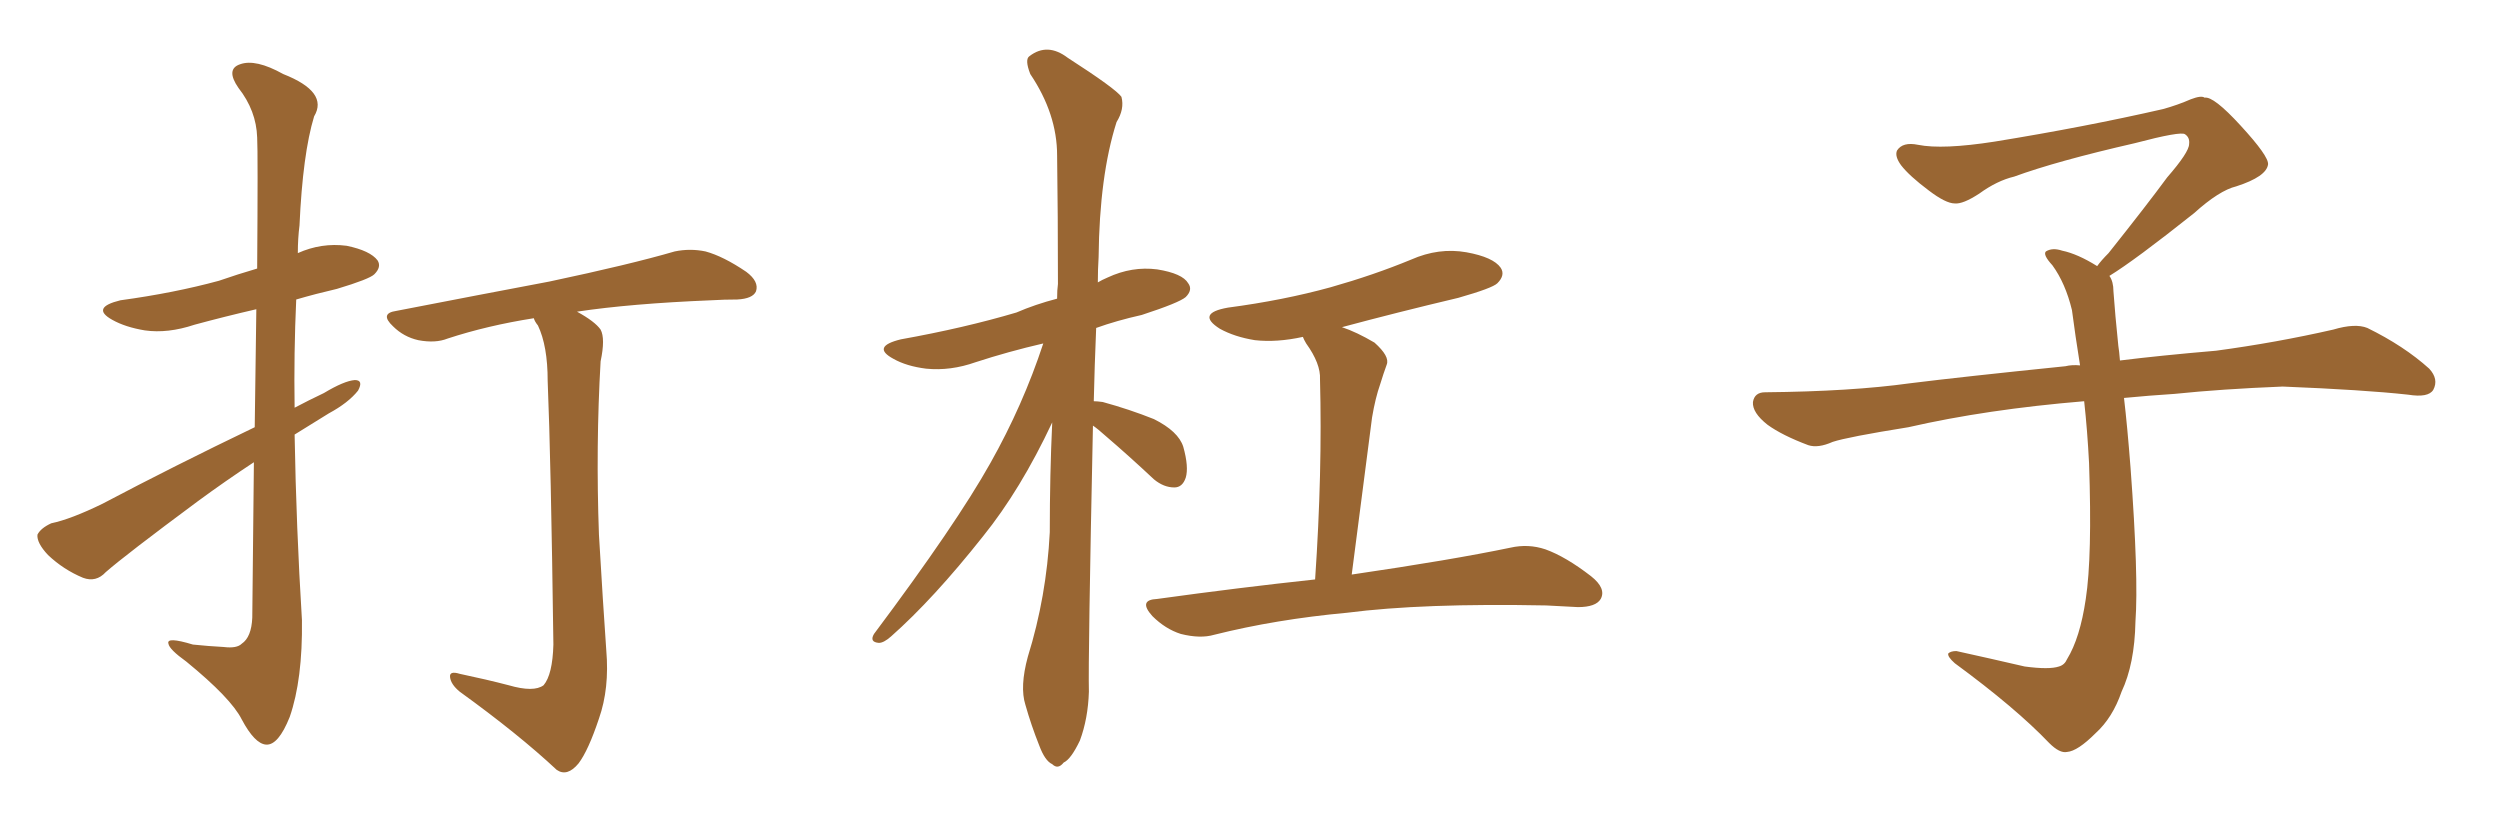 <svg xmlns="http://www.w3.org/2000/svg" xmlns:xlink="http://www.w3.org/1999/xlink" width="450" height="150"><path fill="#996633" padding="10" d="M45.70 83.20L45.70 83.20Q40.58 86.57 35.60 90.23L35.60 90.23Q22.56 99.90 19.04 102.98L19.04 102.98Q17.29 104.88 14.94 104.00L14.94 104.00Q11.43 102.54 8.64 99.90L8.64 99.90Q6.59 97.71 6.74 96.24L6.74 96.24Q7.32 95.07 9.23 94.19L9.23 94.19Q12.74 93.46 18.46 90.67L18.46 90.67Q31.20 83.94 45.85 76.90L45.85 76.90Q46.00 64.60 46.14 55.66L46.14 55.66Q40.43 56.98 35.01 58.45L35.01 58.45Q30.18 60.06 26.07 59.47L26.07 59.47Q22.56 58.89 20.21 57.57L20.21 57.57Q16.26 55.37 21.68 54.05L21.68 54.05Q31.35 52.73 39.40 50.54L39.40 50.54Q42.77 49.37 46.29 48.34L46.29 48.34Q46.44 27.39 46.29 24.76L46.29 24.76Q46.14 19.92 42.92 15.82L42.92 15.82Q40.58 12.45 43.21 11.57L43.21 11.57Q46.00 10.55 50.98 13.33L50.98 13.33Q59.18 16.55 56.54 20.95L56.54 20.95Q54.49 27.69 53.91 40.58L53.91 40.58Q53.61 42.92 53.61 45.56L53.61 45.56Q57.86 43.65 62.40 44.24L62.40 44.24Q66.65 45.12 67.97 46.88L67.97 46.88Q68.70 48.05 67.38 49.37L67.38 49.37Q66.50 50.24 60.64 52.00L60.64 52.00Q56.84 52.88 53.32 53.91L53.32 53.91Q52.88 63.57 53.03 73.39L53.03 73.39Q55.52 72.07 58.30 70.75L58.30 70.75Q61.96 68.55 63.87 68.41L63.87 68.41Q65.48 68.41 64.45 70.31L64.45 70.31Q62.70 72.51 59.18 74.41L59.18 74.41Q56.10 76.32 53.03 78.22L53.03 78.22Q53.32 94.92 54.35 111.62L54.35 111.62Q54.49 122.31 52.15 129.05L52.15 129.05Q50.10 134.18 47.90 134.03L47.90 134.03Q45.85 133.89 43.51 129.49L43.51 129.49Q41.60 125.68 33.54 119.09L33.54 119.09Q30.47 116.89 30.32 115.87L30.32 115.87Q29.88 114.55 34.72 116.02L34.72 116.02Q37.50 116.31 40.28 116.46L40.28 116.46Q42.63 116.75 43.51 115.87L43.51 115.87Q45.26 114.70 45.41 111.18L45.41 111.18Q45.56 95.65 45.70 83.20ZM91.55 123.34L91.55 123.34L91.55 123.34Q96.09 124.66 97.85 123.34L97.85 123.34Q99.46 121.44 99.61 116.02L99.61 116.02Q99.17 82.76 98.58 68.55L98.58 68.55Q98.58 62.26 96.83 58.59L96.83 58.59Q96.24 57.86 96.09 57.28L96.09 57.28Q87.74 58.59 80.57 60.94L80.57 60.94Q78.37 61.82 75.29 61.23L75.29 61.23Q72.66 60.64 70.75 58.74L70.75 58.74Q68.26 56.40 71.34 55.96L71.34 55.96Q86.43 53.03 98.88 50.68L98.88 50.68Q113.38 47.61 121.44 45.26L121.44 45.26Q124.22 44.68 127.00 45.26L127.00 45.26Q130.22 46.14 134.33 48.93L134.33 48.93Q136.67 50.68 136.08 52.44L136.08 52.44Q135.50 53.76 132.71 53.91L132.71 53.91Q130.37 53.91 128.03 54.05L128.03 54.05Q113.53 54.64 103.86 56.10L103.86 56.10Q107.08 57.86 108.11 59.33L108.11 59.33Q108.98 60.94 108.11 65.04L108.11 65.04Q107.23 80.27 107.81 96.24L107.81 96.24Q108.54 108.69 109.13 117.04L109.13 117.04Q109.72 123.93 107.81 129.35L107.81 129.35Q105.91 135.06 104.15 137.40L104.15 137.40Q102.10 139.89 100.20 138.57L100.20 138.57Q93.31 132.13 82.76 124.51L82.76 124.51Q81.15 123.19 81.01 121.88L81.01 121.88Q80.86 120.70 82.76 121.29L82.76 121.29Q87.60 122.31 91.55 123.34ZM196.73 76.61L196.73 76.61Q195.85 118.65 196.00 124.51L196.00 124.51Q195.85 129.35 194.38 133.30L194.38 133.30Q192.77 136.67 191.46 137.26L191.46 137.26Q190.43 138.57 189.40 137.55L189.40 137.55Q188.09 136.96 187.06 134.18L187.06 134.18Q185.60 130.52 184.57 126.86L184.57 126.86Q183.54 123.63 185.01 118.21L185.01 118.21Q188.38 107.37 188.96 95.80L188.96 95.80Q188.96 85.40 189.40 76.03L189.40 76.03Q183.69 88.18 176.95 96.53L176.95 96.53Q168.02 107.81 160.40 114.55L160.40 114.55Q159.08 115.72 158.20 115.72L158.20 115.72Q156.45 115.58 157.32 114.11L157.32 114.11Q172.12 94.34 178.27 83.35L178.27 83.35Q184.13 72.95 187.79 61.82L187.79 61.82Q181.49 63.28 175.63 65.19L175.63 65.19Q171.09 66.80 166.70 66.36L166.70 66.36Q163.18 65.92 160.84 64.60L160.84 64.60Q156.74 62.40 162.16 61.08L162.16 61.08Q173.58 59.03 182.96 56.25L182.96 56.25Q186.33 54.79 190.28 53.76L190.28 53.76Q190.28 52.15 190.43 51.12L190.43 51.12Q190.43 38.67 190.28 27.98L190.28 27.98Q190.28 20.51 185.45 13.33L185.45 13.33Q184.42 10.69 185.30 10.11L185.30 10.11Q188.53 7.62 192.19 10.40L192.19 10.40Q200.83 15.97 201.86 17.43L201.86 17.43Q202.44 19.63 200.98 21.97L200.98 21.97Q197.90 31.64 197.75 46.29L197.75 46.29Q197.61 48.49 197.61 50.83L197.61 50.83Q198.34 50.39 199.37 49.95L199.37 49.95Q203.76 47.90 208.30 48.49L208.30 48.49Q212.84 49.22 213.87 50.98L213.87 50.98Q214.75 52.15 213.43 53.47L213.43 53.47Q212.26 54.49 205.52 56.69L205.52 56.69Q200.98 57.71 197.31 59.03L197.31 59.03Q197.02 65.92 196.88 72.22L196.88 72.22Q197.46 72.22 198.49 72.36L198.49 72.36Q203.32 73.68 207.71 75.44L207.71 75.44Q212.11 77.64 212.99 80.42L212.99 80.42Q214.01 84.08 213.43 85.99L213.43 85.99Q212.84 87.74 211.38 87.74L211.38 87.74Q209.47 87.74 207.71 86.28L207.71 86.28Q203.17 82.03 199.07 78.52L199.07 78.52Q197.61 77.20 196.73 76.61ZM236.72 104.30L236.72 104.30L236.72 104.30Q238.04 84.96 237.60 68.26L237.60 68.26Q237.74 65.48 235.11 61.82L235.11 61.82Q234.67 61.08 234.52 60.64L234.52 60.64Q229.83 61.67 225.88 61.23L225.88 61.23Q222.22 60.64 219.58 59.18L219.58 59.18Q215.19 56.40 221.04 55.37L221.04 55.37Q231.01 54.05 239.50 51.71L239.50 51.71Q247.27 49.51 254.00 46.73L254.00 46.73Q258.98 44.53 263.96 45.41L263.96 45.41Q268.80 46.29 270.12 48.19L270.12 48.19Q271.00 49.51 269.53 50.98L269.53 50.98Q268.65 51.86 262.50 53.61L262.50 53.61Q251.37 56.25 241.55 58.89L241.55 58.89Q244.19 59.77 247.41 61.67L247.41 61.67Q250.20 64.16 249.61 65.63L249.61 65.63Q249.02 67.24 248.44 69.14L248.44 69.14Q247.56 71.63 246.97 75.15L246.97 75.15Q245.21 88.77 243.31 103.42L243.31 103.42Q261.33 100.78 271.88 98.58L271.88 98.58Q275.10 97.85 278.17 98.88L278.17 98.88Q281.84 100.20 286.38 103.71L286.38 103.71Q289.16 105.91 288.13 107.81L288.13 107.81Q287.26 109.28 284.03 109.28L284.03 109.28Q281.40 109.13 278.32 108.98L278.32 108.98Q256.05 108.54 242.43 110.30L242.43 110.30Q229.69 111.47 218.55 114.26L218.55 114.26Q216.06 114.99 212.55 114.11L212.55 114.11Q209.77 113.23 207.42 110.89L207.42 110.89Q204.79 107.96 208.30 107.81L208.30 107.81Q223.10 105.76 236.72 104.30ZM379.69 49.66L379.69 49.66L379.69 49.66Q380.42 50.68 380.42 52.44L380.42 52.44Q380.71 56.54 381.30 62.26L381.30 62.26Q381.45 63.13 381.59 64.89L381.59 64.89Q388.62 64.01 398.88 63.13L398.88 63.13Q409.72 61.67 419.97 59.33L419.97 59.33Q423.93 58.15 426.12 59.03L426.12 59.03Q432.71 62.26 437.26 66.36L437.26 66.36Q439.01 68.26 437.99 70.17L437.99 70.17Q437.11 71.63 433.45 71.04L433.45 71.04Q425.54 70.17 410.89 69.58L410.89 69.58Q399.90 70.02 391.41 70.90L391.41 70.90Q386.87 71.19 382.32 71.63L382.32 71.63Q382.91 76.61 383.50 84.23L383.50 84.23Q384.96 103.86 384.38 111.91L384.38 111.91Q384.23 119.53 381.88 124.51L381.88 124.51Q380.27 129.20 377.20 131.98L377.20 131.98Q373.97 135.21 372.07 135.35L372.07 135.35Q370.75 135.64 368.85 133.74L368.85 133.74Q362.84 127.44 351.86 119.38L351.86 119.38Q350.54 118.21 350.68 117.63L350.68 117.63Q351.12 117.19 352.15 117.19L352.15 117.19Q358.15 118.51 364.45 119.97L364.45 119.97Q368.85 120.56 370.61 119.97L370.61 119.97Q371.63 119.68 372.07 118.65L372.07 118.65Q374.41 114.84 375.44 107.81L375.44 107.81Q376.61 100.20 376.03 83.35L376.03 83.35Q375.73 77.49 375.15 72.22L375.15 72.22Q357.57 73.68 343.51 76.90L343.51 76.90Q332.52 78.66 329.88 79.54L329.88 79.54Q327.25 80.71 325.49 80.13L325.49 80.13Q320.80 78.37 318.16 76.46L318.16 76.46Q315.38 74.27 315.53 72.36L315.53 72.36Q315.82 70.61 317.72 70.61L317.72 70.61Q333.25 70.46 343.80 68.99L343.80 68.99Q353.17 67.82 371.78 65.92L371.78 65.92Q372.95 65.63 374.41 65.77L374.41 65.77Q373.54 60.35 372.95 55.81L372.95 55.81Q371.78 50.98 369.43 47.75L369.43 47.75Q367.68 45.85 368.26 45.26L368.26 45.26Q369.43 44.53 371.19 45.12L371.19 45.12Q373.97 45.70 377.49 47.90L377.49 47.90Q378.22 46.88 379.54 45.56L379.54 45.56Q386.43 36.91 390.09 31.93L390.09 31.93Q394.04 27.39 394.04 25.93L394.04 25.93Q394.19 24.76 393.31 24.17L393.31 24.17Q392.58 23.58 384.23 25.78L384.23 25.78Q370.17 29.00 362.55 31.79L362.55 31.79Q359.47 32.52 356.25 34.86L356.25 34.86Q353.32 36.77 351.86 36.62L351.86 36.62Q350.24 36.62 347.17 34.28L347.17 34.28Q343.65 31.64 342.19 29.74L342.19 29.74Q341.02 28.13 341.46 27.10L341.46 27.10Q342.48 25.49 345.26 26.07L345.26 26.07Q349.66 26.95 359.03 25.49L359.03 25.49Q375.29 22.85 389.36 19.63L389.36 19.63Q391.99 18.90 394.34 17.87L394.34 17.87Q396.24 17.14 396.83 17.58L396.83 17.58Q398.44 17.29 403.27 22.56L403.27 22.56Q408.40 28.13 408.25 29.59L408.25 29.59Q407.96 31.79 402.54 33.54L402.54 33.54Q399.46 34.28 394.92 38.38L394.92 38.38Q384.23 46.88 379.69 49.66Z"/></svg>